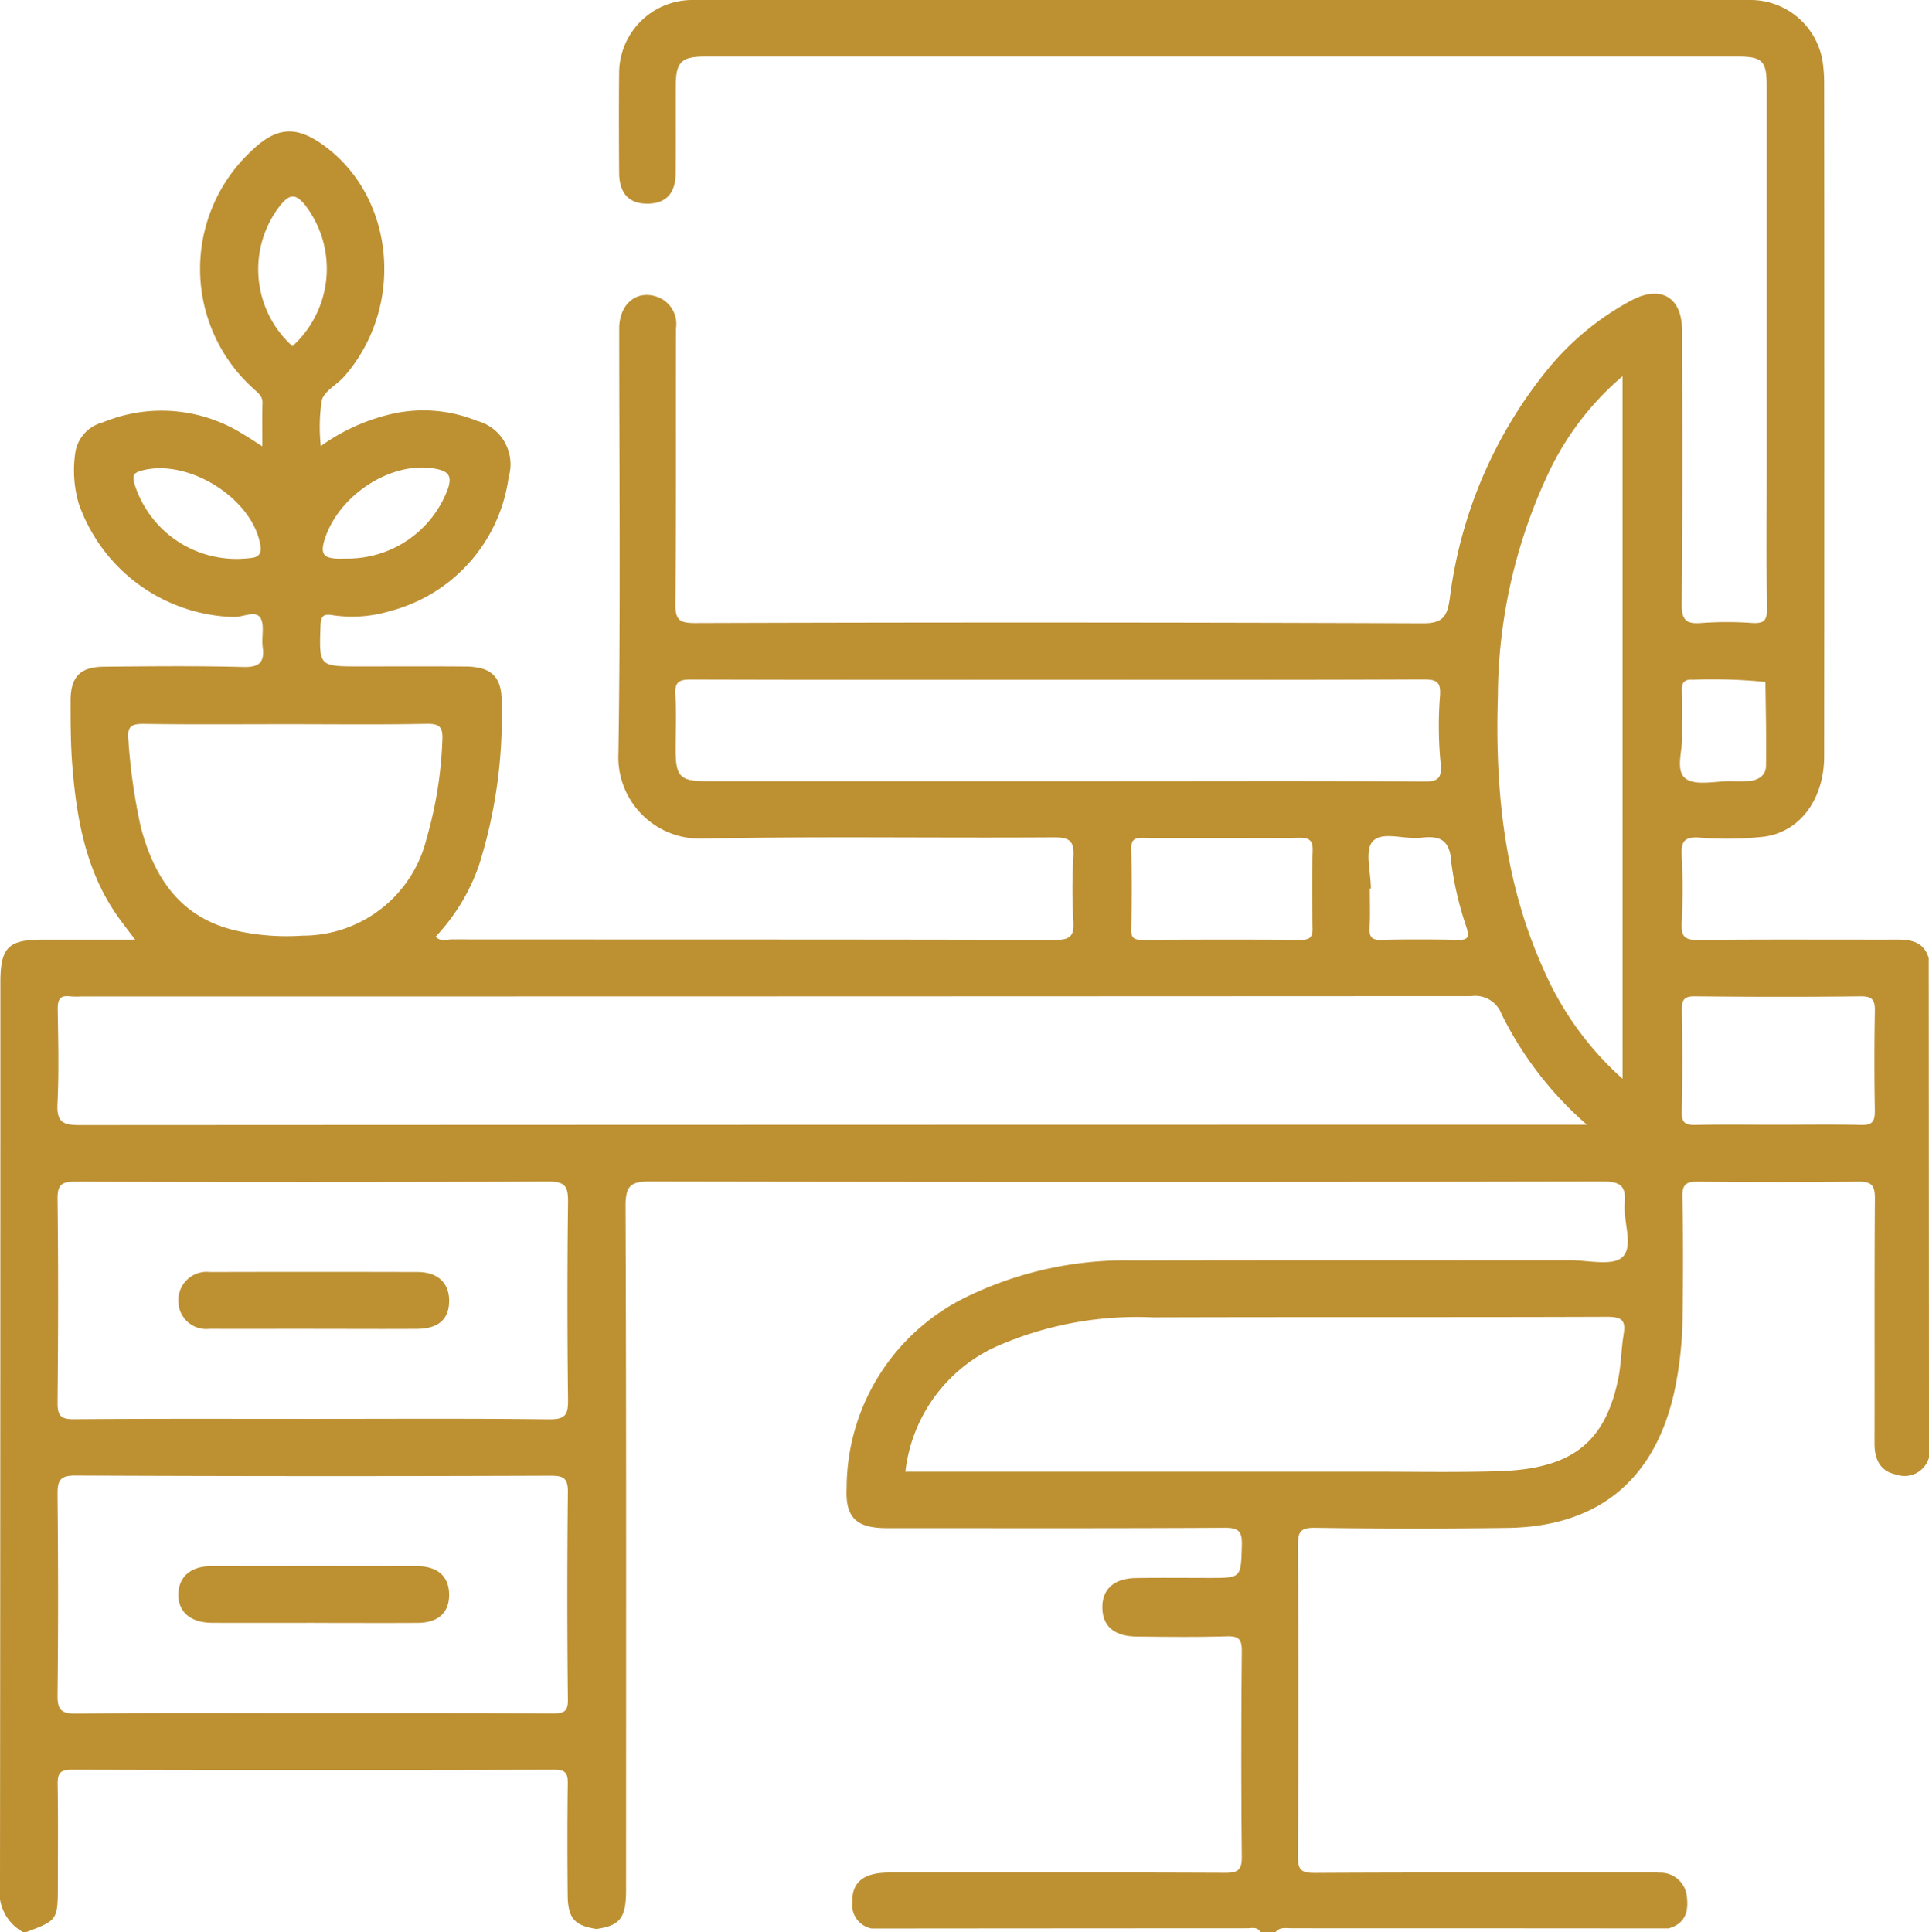 <svg id="Grupo_32" data-name="Grupo 32" xmlns="http://www.w3.org/2000/svg" xmlns:xlink="http://www.w3.org/1999/xlink" width="110.642" height="110.82" viewBox="0 0 110.642 110.82">
  <defs>
    <clipPath id="clip-path">
      <rect id="Retângulo_52" data-name="Retângulo 52" width="110.642" height="110.82" fill="#bd9032"/>
    </clipPath>
  </defs>
  <g id="Grupo_31" data-name="Grupo 31" clip-path="url(#clip-path)">
    <path id="Caminho_85" data-name="Caminho 85" d="M110.625,54.956c-.26-.9-.958-1.059-1.765-1.059-3.822.006-7.647-.02-11.469.02-.772.009-.969-.208-.932-.955.064-1.3.064-2.6,0-3.894-.041-.778.13-1.076.987-1.027a18.941,18.941,0,0,0,3.779-.055c2.06-.3,3.405-2.187,3.405-4.609q.017-19.313,0-38.628a9.028,9.028,0,0,0-.055-.969A4.191,4.191,0,0,0,100.429,0Q70.075,0,39.725,0a4.2,4.2,0,0,0-4.213,4.163c-.02,1.912-.012,3.825,0,5.737.006,1.2.57,1.8,1.655,1.782,1.033-.014,1.58-.6,1.586-1.742.012-1.658,0-3.319.006-4.976,0-1.409.307-1.722,1.7-1.722q29.594,0,59.191,0c1.438,0,1.684.246,1.684,1.693V26.906c0,2.668-.026,5.338.017,8.006.012.686-.185.859-.842.822a20.482,20.482,0,0,0-2.919,0c-.874.072-1.14-.156-1.131-1.088.052-5.228.038-10.459.02-15.69-.006-1.892-1.192-2.61-2.861-1.75a15.876,15.876,0,0,0-4.82,3.946,25.939,25.939,0,0,0-5.645,13.2c-.148.972-.362,1.406-1.528,1.4q-20.884-.082-41.767-.014c-.882,0-1.128-.176-1.12-1.1.052-5.263.017-10.532.035-15.8a1.656,1.656,0,0,0-.856-1.713c-1.25-.616-2.4.205-2.4,1.727,0,8.116.081,16.231-.046,24.347a4.671,4.671,0,0,0,4.872,4.9c6.7-.133,13.416-.02,20.126-.067.932-.006,1.152.258,1.1,1.137a29.989,29.989,0,0,0,0,3.677c.046.819-.162,1.071-1.036,1.068-11.544-.032-23.085-.02-34.627-.029-.292,0-.637.153-.917-.159a11.4,11.4,0,0,0,2.494-4.126,28.337,28.337,0,0,0,1.29-9.256c.029-1.5-.561-2.1-2.066-2.112-2.02-.017-4.042-.006-6.061-.006-2.364,0-2.344,0-2.263-2.332.02-.538.153-.7.68-.608a7.553,7.553,0,0,0,3.313-.237,9.213,9.213,0,0,0,6.8-7.685A2.576,2.576,0,0,0,27.35,24.14a8.167,8.167,0,0,0-4.759-.422A11.255,11.255,0,0,0,18.4,25.59a10.059,10.059,0,0,1,.058-2.639c.159-.538.885-.891,1.3-1.371,3.446-3.955,2.922-10.17-1.094-13.17-1.655-1.238-2.806-1.16-4.282.284a9.244,9.244,0,0,0,.188,13.63c.237.22.495.4.486.784-.023.784-.009,1.565-.009,2.494-.454-.286-.767-.5-1.094-.689a8.783,8.783,0,0,0-8.064-.68,2.126,2.126,0,0,0-1.554,1.632,6.84,6.84,0,0,0,.171,2.992A9.71,9.71,0,0,0,13.4,35.392c.529.017,1.238-.393,1.525.032.272.405.067,1.111.142,1.678.11.868-.156,1.18-1.1,1.157-2.668-.069-5.338-.041-8.009-.017-1.351.012-1.9.576-1.91,1.915,0,1.224,0,2.456.093,3.677.249,3.18.8,6.278,2.757,8.934.26.353.524.7.854,1.131H2.41c-1.933,0-2.387.463-2.387,2.43q0,25.918-.023,51.83a2.6,2.6,0,0,0,1.308,2.659h.217c1.794-.68,1.794-.68,1.794-2.8,0-1.878.02-3.753-.012-5.627-.009-.608.078-.885.807-.882q13.849.039,27.694,0c.651,0,.767.231.758.81-.029,2.127-.026,4.253-.006,6.383.014,1.331.393,1.75,1.649,1.944,1.354-.191,1.7-.631,1.7-2.225,0-13.092.02-26.184-.029-39.276,0-1.163.336-1.377,1.421-1.374q27.32.052,54.643,0c1,0,1.331.263,1.244,1.238-.093,1.065.532,2.48-.133,3.1-.567.529-1.979.176-3.018.176-8.333.009-16.662-.009-25,.014a20.882,20.882,0,0,0-9.311,1.956,12.21,12.21,0,0,0-7.164,11.081c-.087,1.71.556,2.318,2.3,2.318,6.455,0,12.913.017,19.368-.02.819-.006,1.021.2,1,1.007-.058,1.869-.012,1.869-1.849,1.869-1.406,0-2.815-.017-4.221.006-1.267.023-1.941.639-1.93,1.7s.677,1.64,1.967,1.655c1.73.02,3.463.038,5.191-.012.671-.017.842.176.839.845-.035,3.929-.041,7.861,0,11.793.009.784-.24.932-.969.929-6.42-.029-12.84-.017-19.261-.014-1.461,0-2.138.547-2.112,1.7a1.38,1.38,0,0,0,1.1,1.507q10.767-.009,21.538-.014c.272,0,.587-.1.781.214h.865c.249-.3.593-.214.908-.214q10.811,0,21.621.009c1.039-.281,1.175-1.088,1.036-1.953a1.511,1.511,0,0,0-1.557-1.241c-.286-.023-.576-.009-.865-.009-6.307,0-12.615-.014-18.922.02-.758,0-.946-.185-.943-.94q.048-8.923,0-17.843c-.006-.778.139-1.024.978-1.013q5.516.078,11.029.006c5.182-.069,8.437-2.725,9.568-7.757a21.545,21.545,0,0,0,.486-4.392c.032-2.271.041-4.542-.012-6.811-.017-.726.188-.908.9-.9q4.592.056,9.189,0c.77-.012.961.22.955.969-.032,4.684-.009,9.371-.02,14.056,0,.9.324,1.586,1.235,1.771a1.453,1.453,0,0,0,1.889-.972q-.009-14.322-.017-28.646m-92.041-23.9c.764-2.656,3.926-4.7,6.481-4.152.7.15.836.437.637,1.094a6.135,6.135,0,0,1-5.761,4.039c-.214,0-.431.009-.645,0-.637-.032-.932-.205-.712-.978m-4.094.932a7.148,7.148,0,0,1-.825.064,6.125,6.125,0,0,1-5.949-4.285c-.127-.489-.1-.645.437-.787,2.676-.7,6.359,1.623,6.785,4.314.064.411-.075.631-.448.694M83.243,49.474a18.862,18.862,0,0,0,.882,3.75c.15.535.078.7-.495.686-1.476-.029-2.951-.035-4.424,0-.538.014-.671-.174-.648-.677.038-.752.012-1.51.012-2.265h.061c0-.929-.365-2.182.1-2.7.544-.616,1.826-.1,2.778-.214,1.114-.136,1.652.136,1.739,1.421M40.552,44.81c-1.551,0-1.8-.252-1.8-1.823,0-1.047.049-2.095-.017-3.136-.049-.744.229-.877.908-.874,7.034.023,14.067.014,21.1.014,6.958,0,13.92.012,20.881-.02.8,0,1.042.145.966,1.007a22.275,22.275,0,0,0,.038,3.779c.075.827-.069,1.082-.963,1.073-5.842-.043-11.686-.02-17.527-.02Zm34.734,8.425c.012.521-.153.677-.671.674-3.029-.02-6.056-.014-9.085,0-.425,0-.654-.052-.645-.573q.052-2.322,0-4.65c-.012-.57.243-.634.712-.628,1.513.02,3.029.009,4.542.009,1.441,0,2.885.02,4.325-.012.564-.012.851.081.827.749-.049,1.476-.035,2.957-.006,4.433M16.133,11.711c.509-.593.825-.576,1.328,0a5.994,5.994,0,0,1-.686,8.147,5.941,5.941,0,0,1-.642-8.15M7.36,42.4c-.075-.732.188-.885.88-.877,2.74.041,5.48.017,8.22.017,2.668,0,5.338.032,8.006-.02.781-.017.946.211.906.958a23.251,23.251,0,0,1-.906,5.627,7.3,7.3,0,0,1-7.117,5.564,13.251,13.251,0,0,1-3.863-.3c-3.157-.752-4.652-3.032-5.416-5.949A33.565,33.565,0,0,1,7.36,42.4M32.575,97.473c.006.709-.231.81-.859.807-4.58-.026-9.157-.014-13.737-.014-4.542,0-9.088-.026-13.63.023C3.475,98.3,3.29,98.04,3.3,97.213c.043-3.822.038-7.644,0-11.466-.006-.781.1-1.117,1.03-1.111q13.627.061,27.258.009c.723,0,.99.139.984.932q-.065,5.946,0,11.9M31.488,81.413c-4.5-.055-9.007-.026-13.512-.026-4.577,0-9.154-.017-13.732.02-.767.006-.949-.214-.943-.961.038-3.891.046-7.783,0-11.674-.012-.854.272-.992,1.044-.992q13.567.043,27.136-.006c.943,0,1.105.3,1.1,1.157q-.069,5.677,0,11.35c.012.868-.153,1.143-1.091,1.131m58.276-16.9q-42.618,0-85.239.023c-.987,0-1.276-.237-1.23-1.23.087-1.8.041-3.605.014-5.408-.009-.544.116-.827.712-.746a4.884,4.884,0,0,0,.651.006q39.858,0,79.721-.02a1.607,1.607,0,0,1,1.724,1.018,20.356,20.356,0,0,0,4.9,6.357Zm3.3-2.633a18.008,18.008,0,0,1-4.519-6.244c-2.263-5-2.8-10.291-2.633-15.7a30.338,30.338,0,0,1,3.05-13.109,16.563,16.563,0,0,1,4.1-5.246Zm.061,14.675c-.145.848-.139,1.724-.315,2.566-.773,3.663-2.682,5.141-6.874,5.269-2.378.072-4.759.026-7.138.026H51.931a9,9,0,0,1,5.179-7.161,19.979,19.979,0,0,1,9.03-1.69c8.683-.029,17.368,0,26.054-.032.851,0,1.068.226.929,1.021m3.353-34.413c0-.963.017-1.753-.009-2.543-.014-.472.165-.639.628-.61a30.338,30.338,0,0,1,4.166.13c.017,1.614.061,3.226.032,4.84-.012.524-.446.8-.961.842a8.378,8.378,0,0,1-.972.009c-.926-.02-2.138.3-2.705-.171-.6-.492-.093-1.75-.179-2.5m11.058,21.59c.012.6-.145.81-.773.8-1.62-.043-3.238-.014-4.858-.014-1.548,0-3.093-.023-4.641.012-.57.012-.819-.1-.8-.746.046-1.941.038-3.886.006-5.83-.012-.579.107-.813.755-.8,3.165.032,6.333.038,9.5,0,.706-.009.827.243.816.871q-.052,2.856,0,5.72" transform="translate(0)" fill="#bd9032"/>
    <path id="Caminho_86" data-name="Caminho 86" d="M43.128,313.717c-1.946,0-3.892.006-5.838,0-1.243-.005-1.962-.628-1.938-1.65.023-1,.713-1.6,1.89-1.6q5.892-.01,11.784,0c1.194,0,1.844.58,1.858,1.61.014,1.05-.612,1.635-1.809,1.642-1.982.012-3.964,0-5.946,0" transform="translate(-25.123 -220.632)" fill="#bd9032"/>
    <path id="Caminho_87" data-name="Caminho 87" d="M43.1,255.4c-1.982,0-3.964.011-5.947,0a1.6,1.6,0,0,1-1.795-1.573,1.626,1.626,0,0,1,1.812-1.685q5.946-.016,11.893,0c1.167,0,1.828.621,1.825,1.651,0,1.052-.612,1.6-1.842,1.61-1.982.013-3.964,0-5.947,0" transform="translate(-25.127 -179.179)" fill="#bd9032"/>
  </g>
</svg>
